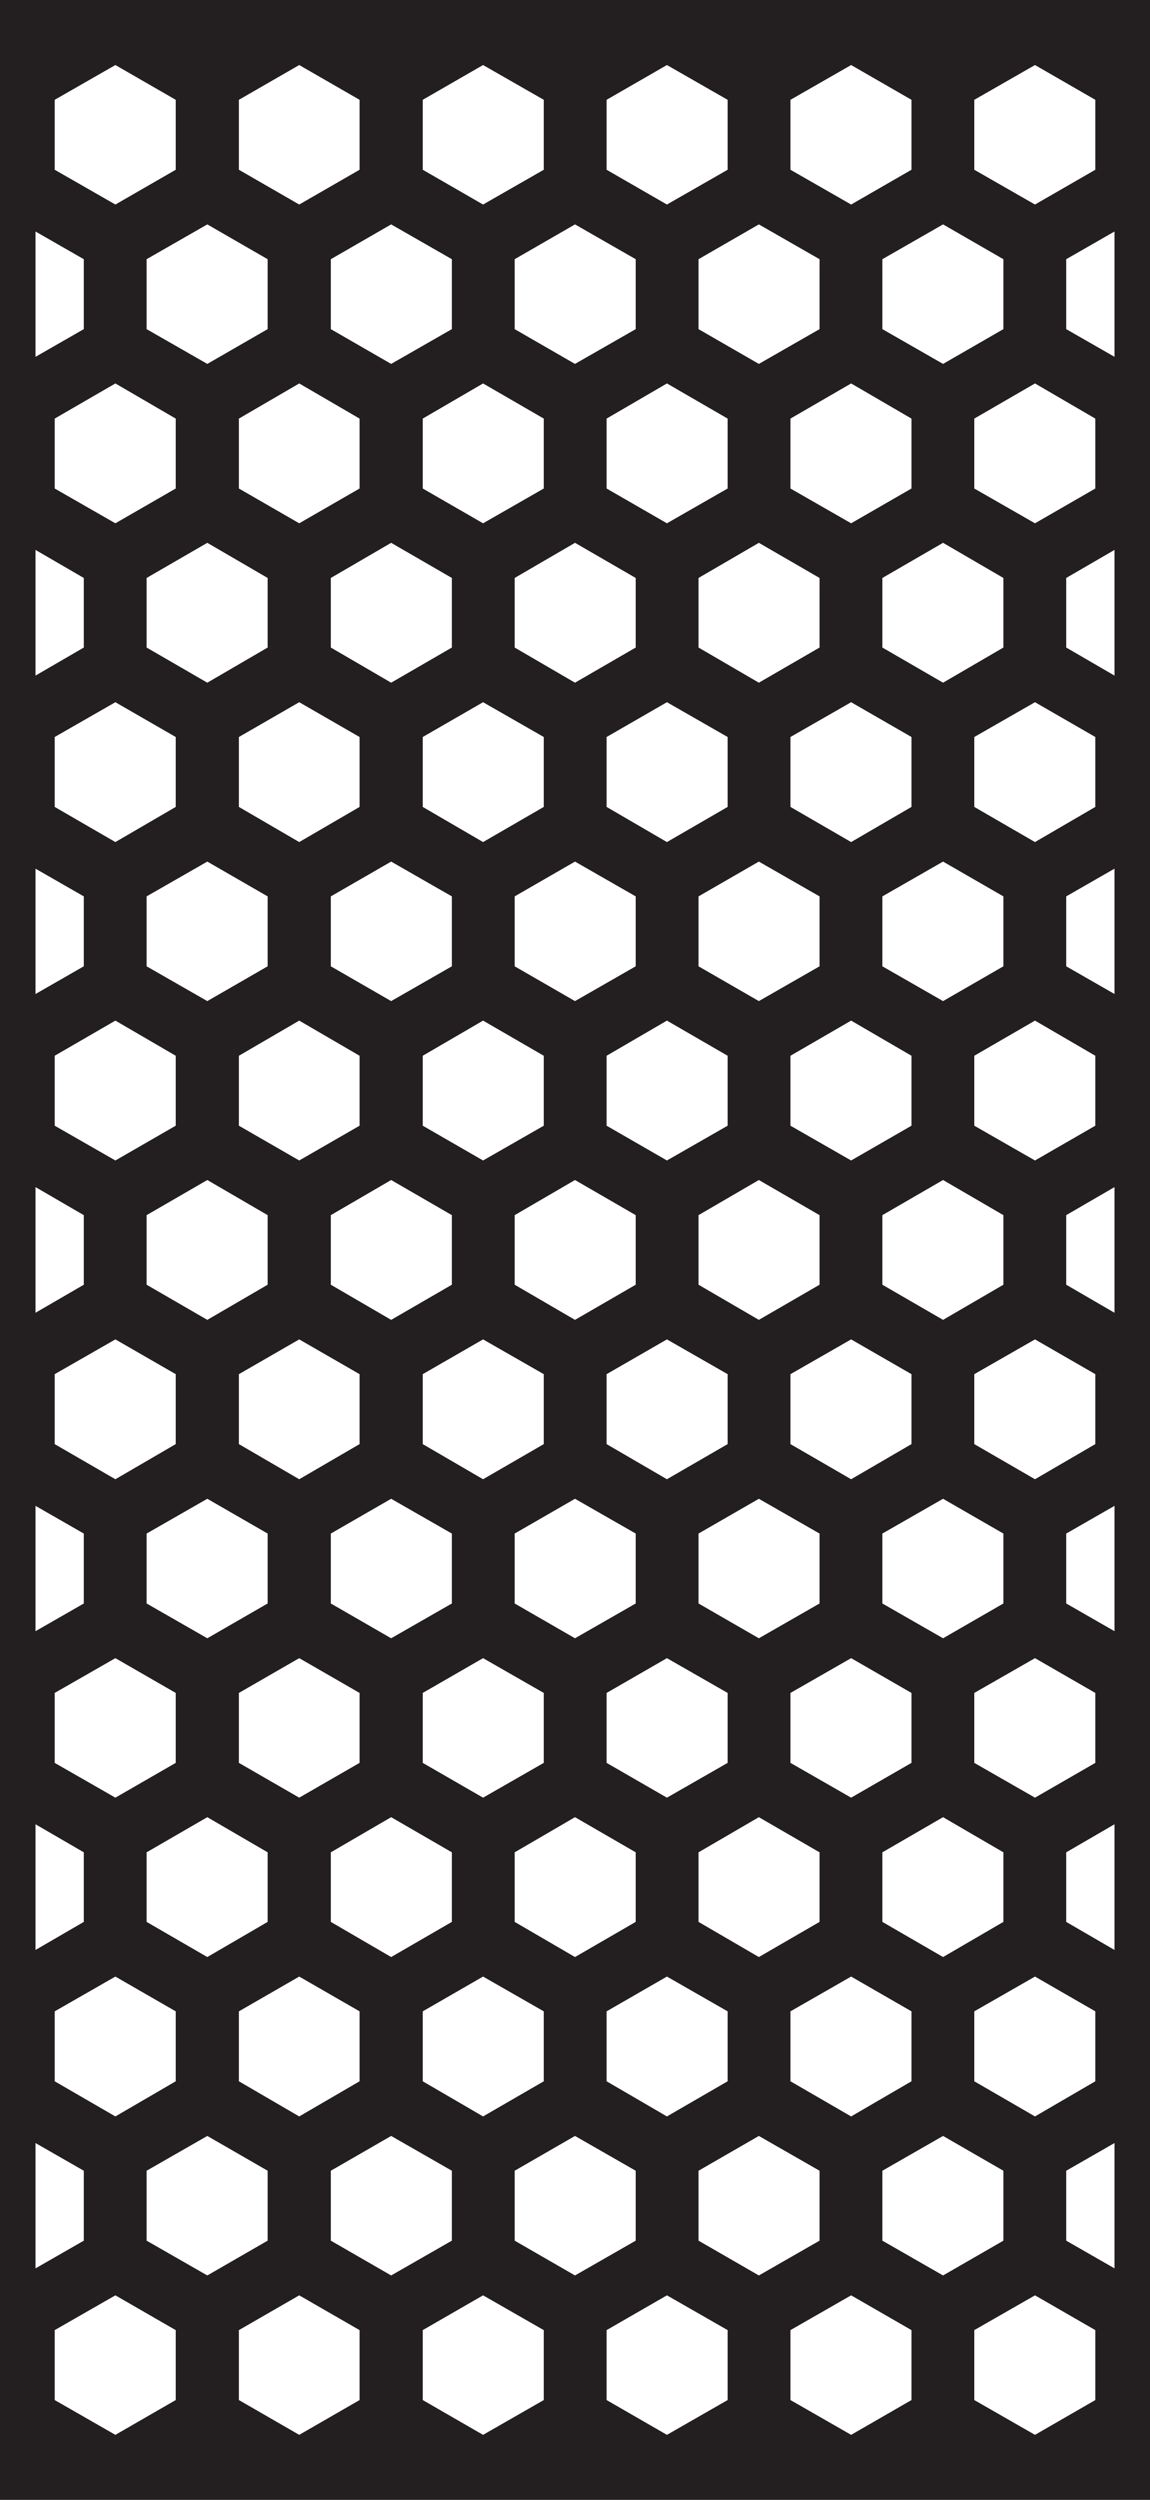 <?xml version="1.0" encoding="UTF-8"?>
<svg width="313px" height="680px" viewBox="0 0 313 680" version="1.1" xmlns="http://www.w3.org/2000/svg" xmlns:xlink="http://www.w3.org/1999/xlink">
    <title>Fill 1</title>
    <g id="Page-1" stroke="none" stroke-width="1" fill="none" fill-rule="evenodd">
        <path d="M0,679.929 L313,679.929 L313,0 L0,0 L0,679.929 Z M265.175,46.171 L265.175,27.148 L281.697,17.689 L298.118,27.148 L298.118,46.171 L281.697,55.63 L265.175,46.171 Z M215.141,46.171 L215.141,27.148 L231.655,17.689 L248.08,27.148 L248.08,46.171 L231.655,55.63 L215.141,46.171 Z M165.1,46.171 L165.1,27.148 L181.521,17.689 L198.042,27.148 L198.042,46.171 L181.521,55.63 L165.1,46.171 Z M115.058,46.171 L115.058,27.148 L131.479,17.689 L148.001,27.148 L148.001,46.171 L131.479,55.63 L115.058,46.171 Z M65.02,46.171 L65.02,27.148 L81.441,17.689 L97.866,27.148 L97.866,46.171 L81.441,55.63 L65.02,46.171 Z M14.886,46.171 L14.886,27.148 L31.404,17.689 L47.828,27.148 L47.828,46.171 L31.404,55.63 L14.886,46.171 Z M240.158,89.519 L240.158,70.5 L256.676,61.033 L273.097,70.5 L273.097,89.519 L256.676,98.978 L240.158,89.519 Z M190.121,89.519 L190.121,70.5 L206.542,61.033 L223.059,70.5 L223.059,89.519 L206.542,98.978 L190.121,89.519 Z M140.079,89.519 L140.079,70.5 L156.5,61.033 L173.022,70.5 L173.022,89.519 L156.5,98.978 L140.079,89.519 Z M90.041,89.519 L90.041,70.5 L106.462,61.033 L122.984,70.5 L122.984,89.519 L106.462,98.978 L90.041,89.519 Z M39.903,89.519 L39.903,70.5 L56.424,61.033 L72.845,70.5 L72.845,89.519 L56.424,98.978 L39.903,89.519 Z M290.196,89.519 L290.196,70.5 L303.334,62.97 L303.334,97.049 L290.196,89.519 Z M9.669,62.97 L22.807,70.5 L22.807,89.519 L9.669,97.049 L9.669,62.97 Z M265.175,132.867 L265.175,113.852 L281.697,104.292 L298.118,113.852 L298.118,132.867 L281.697,142.329 L265.175,132.867 Z M215.141,132.867 L215.141,113.852 L231.655,104.292 L248.08,113.852 L248.08,132.867 L231.655,142.329 L215.141,132.867 Z M165.1,132.867 L165.1,113.852 L181.521,104.292 L198.042,113.852 L198.042,132.867 L181.521,142.329 L165.1,132.867 Z M115.058,132.867 L115.058,113.852 L131.479,104.292 L148.001,113.852 L148.001,132.867 L131.479,142.329 L115.058,132.867 Z M65.02,132.867 L65.02,113.852 L81.441,104.292 L97.866,113.852 L97.866,132.867 L81.441,142.329 L65.02,132.867 Z M14.886,132.867 L14.886,113.852 L31.404,104.292 L47.828,113.852 L47.828,132.867 L31.404,142.329 L14.886,132.867 Z M240.158,176.121 L240.158,157.196 L256.676,147.64 L273.097,157.196 L273.097,176.121 L256.676,185.681 L240.158,176.121 Z M190.121,176.121 L190.121,157.196 L206.542,147.64 L223.059,157.196 L223.059,176.121 L206.542,185.681 L190.121,176.121 Z M140.079,176.121 L140.079,157.196 L156.5,147.64 L173.022,157.196 L173.022,176.121 L156.5,185.681 L140.079,176.121 Z M90.041,176.121 L90.041,157.196 L106.462,147.64 L122.984,157.196 L122.984,176.121 L106.462,185.681 L90.041,176.121 Z M39.903,176.121 L39.903,157.196 L56.424,147.64 L72.845,157.196 L72.845,176.121 L56.424,185.681 L39.903,176.121 Z M290.196,176.121 L290.196,157.196 L303.334,149.573 L303.334,183.748 L290.196,176.121 Z M9.669,149.573 L22.807,157.196 L22.807,176.121 L9.669,183.748 L9.669,149.573 Z M265.175,219.469 L265.175,200.454 L281.697,190.991 L298.118,200.454 L298.118,219.469 L281.697,229.029 L265.175,219.469 Z M215.141,219.469 L215.141,200.454 L231.655,190.991 L248.08,200.454 L248.08,219.469 L231.655,229.029 L215.141,219.469 Z M165.1,219.469 L165.1,200.454 L181.521,190.991 L198.042,200.454 L198.042,219.469 L181.521,229.029 L165.1,219.469 Z M115.058,219.469 L115.058,200.454 L131.479,190.991 L148.001,200.454 L148.001,219.469 L131.479,229.029 L115.058,219.469 Z M65.02,219.469 L65.02,200.454 L81.441,190.991 L97.866,200.454 L97.866,219.469 L81.441,229.029 L65.02,219.469 Z M14.886,219.469 L14.886,200.454 L31.404,190.991 L47.828,200.454 L47.828,219.469 L31.404,229.029 L14.886,219.469 Z M240.158,262.821 L240.158,243.802 L256.676,234.339 L273.097,243.802 L273.097,262.821 L256.676,272.284 L240.158,262.821 Z M190.121,262.821 L190.121,243.802 L206.542,234.339 L223.059,243.802 L223.059,262.821 L206.542,272.284 L190.121,262.821 Z M140.079,262.821 L140.079,243.802 L156.5,234.339 L173.022,243.802 L173.022,262.821 L156.5,272.284 L140.079,262.821 Z M90.041,262.821 L90.041,243.802 L106.462,234.339 L122.984,243.802 L122.984,262.821 L106.462,272.284 L90.041,262.821 Z M39.903,262.821 L39.903,243.802 L56.424,234.339 L72.845,243.802 L72.845,262.821 L56.424,272.284 L39.903,262.821 Z M290.196,262.821 L290.196,243.802 L303.334,236.268 L303.334,270.351 L290.196,262.821 Z M9.669,236.268 L22.807,243.802 L22.807,262.821 L9.669,270.351 L9.669,236.268 Z M265.175,306.173 L265.175,287.15 L281.697,277.59 L298.118,287.15 L298.118,306.173 L281.697,315.632 L265.175,306.173 Z M215.141,306.173 L215.141,287.15 L231.655,277.59 L248.08,287.15 L248.08,306.173 L231.655,315.632 L215.141,306.173 Z M165.1,306.173 L165.1,287.15 L181.521,277.59 L198.042,287.15 L198.042,306.173 L181.521,315.632 L165.1,306.173 Z M115.058,306.173 L115.058,287.15 L131.479,277.59 L148.001,287.15 L148.001,306.173 L131.479,315.632 L115.058,306.173 Z M65.02,306.173 L65.02,287.15 L81.441,277.59 L97.866,287.15 L97.866,306.173 L81.441,315.632 L65.02,306.173 Z M14.886,306.173 L14.886,287.15 L31.404,277.59 L47.828,287.15 L47.828,306.173 L31.404,315.632 L14.886,306.173 Z M240.158,349.424 L240.158,330.502 L256.676,320.946 L273.097,330.502 L273.097,349.424 L256.676,358.983 L240.158,349.424 Z M190.121,349.424 L190.121,330.502 L206.542,320.946 L223.059,330.502 L223.059,349.424 L206.542,358.983 L190.121,349.424 Z M140.079,349.424 L140.079,330.502 L156.5,320.946 L173.022,330.502 L173.022,349.424 L156.5,358.983 L140.079,349.424 Z M90.041,349.424 L90.041,330.502 L106.462,320.946 L122.984,330.502 L122.984,349.424 L106.462,358.983 L90.041,349.424 Z M39.903,349.424 L39.903,330.502 L56.424,320.946 L72.845,330.502 L72.845,349.424 L56.424,358.983 L39.903,349.424 Z M290.196,349.424 L290.196,330.502 L303.334,322.875 L303.334,357.05 L290.196,349.424 Z M9.669,322.875 L22.807,330.502 L22.807,349.424 L9.669,357.05 L9.669,322.875 Z M265.175,392.775 L265.175,373.753 L281.697,364.294 L298.118,373.753 L298.118,392.775 L281.697,402.331 L265.175,392.775 Z M215.141,392.775 L215.141,373.753 L231.655,364.294 L248.08,373.753 L248.08,392.775 L231.655,402.331 L215.141,392.775 Z M165.1,392.775 L165.1,373.753 L181.521,364.294 L198.042,373.753 L198.042,392.775 L181.521,402.331 L165.1,392.775 Z M115.058,392.775 L115.058,373.753 L131.479,364.294 L148.001,373.753 L148.001,392.775 L131.479,402.331 L115.058,392.775 Z M65.02,392.775 L65.02,373.753 L81.441,364.294 L97.866,373.753 L97.866,392.775 L81.441,402.331 L65.02,392.775 Z M14.886,392.775 L14.886,373.753 L31.404,364.294 L47.828,373.753 L47.828,392.775 L31.404,402.331 L14.886,392.775 Z M240.158,436.123 L240.158,417.104 L256.676,407.645 L273.097,417.104 L273.097,436.123 L256.676,445.586 L240.158,436.123 Z M190.121,436.123 L190.121,417.104 L206.542,407.645 L223.059,417.104 L223.059,436.123 L206.542,445.586 L190.121,436.123 Z M140.079,436.123 L140.079,417.104 L156.5,407.645 L173.022,417.104 L173.022,436.123 L156.5,445.586 L140.079,436.123 Z M90.041,436.123 L90.041,417.104 L106.462,407.645 L122.984,417.104 L122.984,436.123 L106.462,445.586 L90.041,436.123 Z M39.903,436.123 L39.903,417.104 L56.424,407.645 L72.845,417.104 L72.845,436.123 L56.424,445.586 L39.903,436.123 Z M290.196,436.123 L290.196,417.104 L303.334,409.571 L303.334,443.657 L290.196,436.123 Z M9.669,409.571 L22.807,417.104 L22.807,436.123 L9.669,443.657 L9.669,409.571 Z M265.175,479.475 L265.175,460.452 L281.697,450.993 L298.118,460.452 L298.118,479.475 L281.697,488.938 L265.175,479.475 Z M215.141,479.475 L215.141,460.452 L231.655,450.993 L248.08,460.452 L248.08,479.475 L231.655,488.938 L215.141,479.475 Z M165.1,479.475 L165.1,460.452 L181.521,450.993 L198.042,460.452 L198.042,479.475 L181.521,488.938 L165.1,479.475 Z M115.058,479.475 L115.058,460.452 L131.479,450.993 L148.001,460.452 L148.001,479.475 L131.479,488.938 L115.058,479.475 Z M65.02,479.475 L65.02,460.452 L81.441,450.993 L97.866,460.452 L97.866,479.475 L81.441,488.938 L65.02,479.475 Z M14.886,479.475 L14.886,460.452 L31.404,450.993 L47.828,460.452 L47.828,479.475 L31.404,488.938 L14.886,479.475 Z M240.158,522.726 L240.158,503.804 L256.676,494.244 L273.097,503.804 L273.097,522.726 L256.676,532.285 L240.158,522.726 Z M190.121,522.726 L190.121,503.804 L206.542,494.244 L223.059,503.804 L223.059,522.726 L206.542,532.285 L190.121,522.726 Z M140.079,522.726 L140.079,503.804 L156.5,494.244 L173.022,503.804 L173.022,522.726 L156.5,532.285 L140.079,522.726 Z M90.041,522.726 L90.041,503.804 L106.462,494.244 L122.984,503.804 L122.984,522.726 L106.462,532.285 L90.041,522.726 Z M39.903,522.726 L39.903,503.804 L56.424,494.244 L72.845,503.804 L72.845,522.726 L56.424,532.285 L39.903,522.726 Z M290.196,522.726 L290.196,503.804 L303.334,496.177 L303.334,530.356 L290.196,522.726 Z M9.669,496.177 L22.807,503.804 L22.807,522.726 L9.669,530.356 L9.669,496.177 Z M265.175,566.077 L265.175,547.055 L281.697,537.596 L298.118,547.055 L298.118,566.077 L281.697,575.637 L265.175,566.077 Z M215.141,566.077 L215.141,547.055 L231.655,537.596 L248.08,547.055 L248.08,566.077 L231.655,575.637 L215.141,566.077 Z M165.1,566.077 L165.1,547.055 L181.521,537.596 L198.042,547.055 L198.042,566.077 L181.521,575.637 L165.1,566.077 Z M115.058,566.077 L115.058,547.055 L131.479,537.596 L148.001,547.055 L148.001,566.077 L131.479,575.637 L115.058,566.077 Z M65.02,566.077 L65.02,547.055 L81.441,537.596 L97.866,547.055 L97.866,566.077 L81.441,575.637 L65.02,566.077 Z M14.886,566.077 L14.886,547.055 L31.404,537.596 L47.828,547.055 L47.828,566.077 L31.404,575.637 L14.886,566.077 Z M240.158,609.425 L240.158,590.407 L256.676,580.944 L273.097,590.407 L273.097,609.425 L256.676,618.888 L240.158,609.425 Z M190.121,609.425 L190.121,590.407 L206.542,580.944 L223.059,590.407 L223.059,609.425 L206.542,618.888 L190.121,609.425 Z M140.079,609.425 L140.079,590.407 L156.5,580.944 L173.022,590.407 L173.022,609.425 L156.5,618.888 L140.079,609.425 Z M90.041,609.425 L90.041,590.407 L106.462,580.944 L122.984,590.407 L122.984,609.425 L106.462,618.888 L90.041,609.425 Z M39.903,609.425 L39.903,590.407 L56.424,580.944 L72.845,590.407 L72.845,609.425 L56.424,618.888 L39.903,609.425 Z M290.196,609.425 L290.196,590.407 L303.334,582.877 L303.334,616.959 L290.196,609.425 Z M9.669,582.877 L22.807,590.407 L22.807,609.425 L9.669,616.959 L9.669,582.877 Z M265.175,652.777 L265.175,633.758 L281.697,624.296 L298.118,633.758 L298.118,652.777 L281.697,662.24 L265.175,652.777 Z M215.141,652.777 L215.141,633.758 L231.655,624.296 L248.08,633.758 L248.08,652.777 L231.655,662.24 L215.141,652.777 Z M165.1,652.777 L165.1,633.758 L181.521,624.296 L198.042,633.758 L198.042,652.777 L181.521,662.24 L165.1,652.777 Z M115.058,652.777 L115.058,633.758 L131.479,624.296 L148.001,633.758 L148.001,652.777 L131.479,662.24 L115.058,652.777 Z M65.02,652.777 L65.02,633.758 L81.441,624.296 L97.866,633.758 L97.866,652.777 L81.441,662.24 L65.02,652.777 Z M14.886,652.777 L14.886,633.758 L31.404,624.296 L47.828,633.758 L47.828,652.777 L31.404,662.24 L14.886,652.777 Z" id="Fill-1" fill="#231F20"></path>
    </g>
</svg>